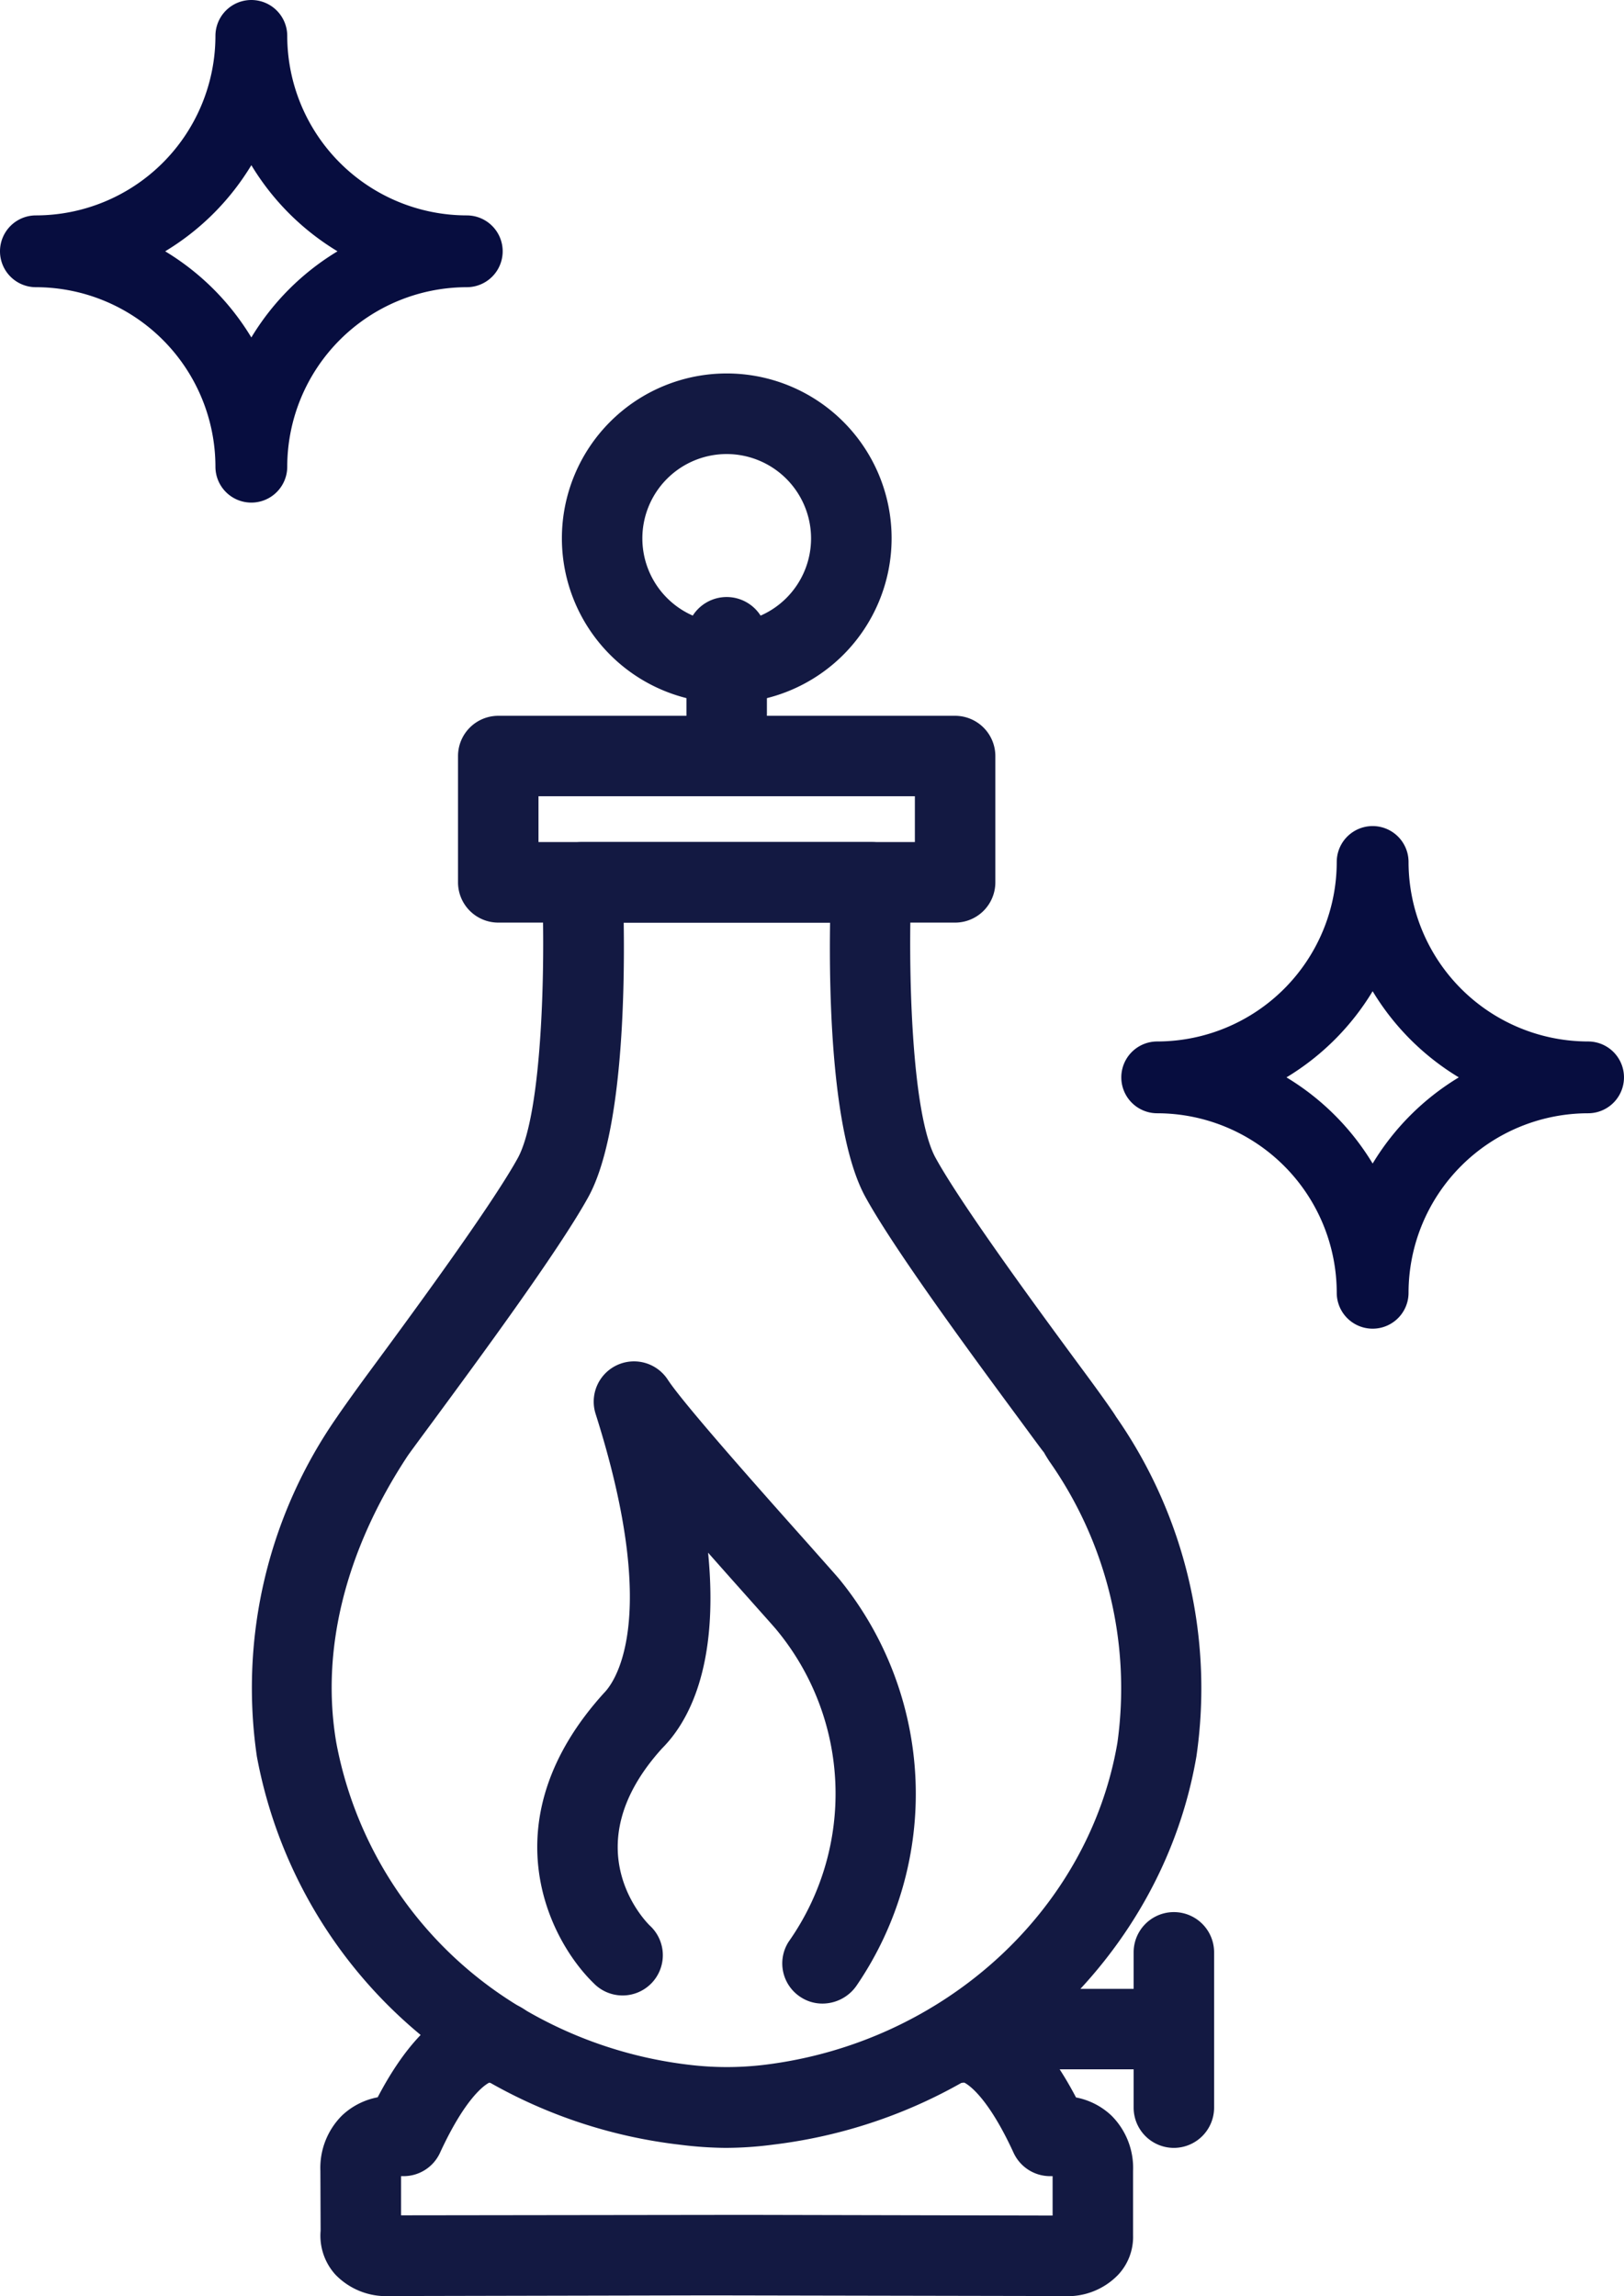<?xml version="1.0" encoding="UTF-8"?> <svg xmlns="http://www.w3.org/2000/svg" xmlns:xlink="http://www.w3.org/1999/xlink" width="84.037" height="118.832" viewBox="0 0 84.037 118.832"><defs><clipPath id="clip-path"><rect width="84.037" height="118.831" fill="none"></rect></clipPath></defs><g id="experience" clip-path="url(#clip-path)"><path id="Path_1718" data-name="Path 1718" d="M1305.151,366.576a9.3,9.3,0,0,1,9.29,9.29,1.858,1.858,0,0,0,3.716,0,9.3,9.3,0,0,1,9.29-9.29,1.858,1.858,0,0,0,0-3.716,9.3,9.3,0,0,1-9.29-9.29,1.858,1.858,0,0,0-3.716,0,9.3,9.3,0,0,1-9.29,9.29,1.858,1.858,0,1,0,0,3.716Zm11.148-6.317a13.13,13.13,0,0,0,4.459,4.459,13.128,13.128,0,0,0-4.459,4.459,13.126,13.126,0,0,0-4.459-4.459A13.128,13.128,0,0,0,1316.3,360.259Z" transform="translate(-1303.293 -351.712)" fill="#070d3f" opacity="0.999"></path><path id="Path_1719" data-name="Path 1719" d="M1355.447,406.86a9.3,9.3,0,0,1-9.29-9.29,1.858,1.858,0,1,0-3.716,0,9.3,9.3,0,0,1-9.29,9.29,1.858,1.858,0,1,0,0,3.716,9.3,9.3,0,0,1,9.29,9.29,1.858,1.858,0,1,0,3.716,0,9.3,9.3,0,0,1,9.29-9.29,1.858,1.858,0,1,0,0-3.716Zm-11.148,6.317a13.131,13.131,0,0,0-4.459-4.459,13.131,13.131,0,0,0,4.459-4.459,13.128,13.128,0,0,0,4.459,4.459A13.127,13.127,0,0,0,1344.3,413.177Z" transform="translate(-1273.269 -352.959)" fill="#070d3f"></path><g id="np_lantern_1295666_131942" transform="translate(-12.088 19.081)"><path id="Path_1669" data-name="Path 1669" d="M49.691,92.082a19.855,19.855,0,0,1-2.418-.164,25.932,25.932,0,0,1-10.324-3.5,24.521,24.521,0,0,1-11.57-16.6,24.527,24.527,0,0,1,4.152-17.57c.07-.109.688-1,1.645-2.3,2.043-2.77,6.293-8.539,7.7-11.082,1.266-2.3,1.445-9.922,1.258-14.191A2.083,2.083,0,0,1,42.215,24.5H57.168a2.082,2.082,0,0,1,2.082,2.168c-.187,4.27-.008,11.9,1.258,14.188C61.926,43.427,66.2,49.223,68.25,52c.926,1.254,1.523,2.113,1.582,2.23A24.577,24.577,0,0,1,74,71.813c-1.793,10.5-10.793,18.762-21.9,20.1a18.922,18.922,0,0,1-2.418.168ZM44.363,28.668c.059,3.848-.09,11.051-1.836,14.211-1.539,2.789-5.738,8.48-7.992,11.543-.7.949-1.2,1.625-1.344,1.832-3.262,4.941-4.512,10.117-3.7,14.863a20.325,20.325,0,0,0,9.606,13.73,21.915,21.915,0,0,0,8.68,2.938,16.254,16.254,0,0,0,3.848,0c9.285-1.125,16.8-7.977,18.285-16.668A20.426,20.426,0,0,0,66.39,56.55c-.047-.07-.242-.379-.273-.453-.043-.039-.523-.691-1.2-1.613-2.27-3.074-6.5-8.8-8.043-11.609-1.742-3.16-1.891-10.363-1.832-14.207Z" fill="#131942"></path><path id="Path_1670" data-name="Path 1670" d="M54.652,84.613a2.045,2.045,0,0,1-1.129-.332,2.075,2.075,0,0,1-.621-2.875,13.3,13.3,0,0,0-.629-16.133c-.137-.168-.7-.793-1.473-1.664-.7-.785-1.395-1.566-2.07-2.332.586,5.945-1.07,8.813-2.375,10.121-4.672,5.152-.816,9.008-.648,9.172a2.083,2.083,0,1,1-2.9,2.988c-2.4-2.336-5.391-8.488.543-15.027.383-.387,3.043-3.465-.441-14.438a2.085,2.085,0,0,1,3.734-1.77c.828,1.277,5.188,6.168,7.285,8.52.836.945,1.445,1.625,1.6,1.813a17.589,17.589,0,0,1,.895,21.012,2.146,2.146,0,0,1-1.766.945Z" fill="#131942"></path><path id="Path_1671" data-name="Path 1671" d="M61.512,28.668H37.871a2.084,2.084,0,0,1-2.082-2.082V20.047a2.084,2.084,0,0,1,2.082-2.082H61.512a2.084,2.084,0,0,1,2.082,2.082l0,6.535a2.083,2.083,0,0,1-2.086,2.086ZM39.953,24.5H59.43V22.129H39.953Z" fill="#131942"></path><path id="Path_1672" data-name="Path 1672" d="M49.691,20.695a2.084,2.084,0,0,1-2.082-2.082V13.9a2.082,2.082,0,0,1,4.164,0v4.711a2.08,2.08,0,0,1-2.082,2.086Z" fill="#131942"></path><path id="Path_1673" data-name="Path 1673" d="M49.691,17.309a8.531,8.531,0,1,1,8.535-8.527A8.536,8.536,0,0,1,49.691,17.309Zm0-12.891a4.365,4.365,0,1,0,4.367,4.367A4.371,4.371,0,0,0,49.691,4.418Z" fill="#131942"></path><path id="Path_1674" data-name="Path 1674" d="M67.121,99.75l-18.262-.035-16.59.035a3.644,3.644,0,0,1-2.832-1.117,3,3,0,0,1-.758-2.266l-.012-3.1a3.824,3.824,0,0,1,1.117-2.859,3.678,3.678,0,0,1,1.848-.945c2.574-4.914,5.062-5.078,6.07-4.895l.332-.027a2.084,2.084,0,0,1-.012,4.168h-.012l-.613,0c-.25.129-1.238.8-2.539,3.625a2.075,2.075,0,0,1-1.891,1.211h-.125l0,2.027,17.805-.023,15.91.035,0-2.039h-.129a2.081,2.081,0,0,1-1.891-1.211c-1.316-2.867-2.32-3.512-2.547-3.629-.1,0-.191,0-.238,0a2.082,2.082,0,0,1,0-4.164c.953-.125,3.438.016,6.016,4.93a3.668,3.668,0,0,1,1.836.941,3.827,3.827,0,0,1,1.117,2.863V96.6a2.87,2.87,0,0,1-.766,2.043,3.627,3.627,0,0,1-2.828,1.109Z" fill="#131942"></path><path id="Path_1675" data-name="Path 1675" d="M61.367,88.711a2.084,2.084,0,0,1-.023-4.168h.023a2.252,2.252,0,0,1,2.27,2.059,1.933,1.933,0,0,1-1.867,2.105l-.379,0h-.023Z" fill="#131942"></path><path id="Path_1676" data-name="Path 1676" d="M72.832,88.016H62.457a2.082,2.082,0,0,1,0-4.164H72.832a2.082,2.082,0,0,1,0,4.164Z" fill="#131942"></path><path id="Path_1677" data-name="Path 1677" d="M72.832,92.082A2.084,2.084,0,0,1,70.75,90V81.961a2.082,2.082,0,0,1,4.164,0l0,8.039a2.085,2.085,0,0,1-2.086,2.082Z" fill="#131942"></path></g></g></svg> 